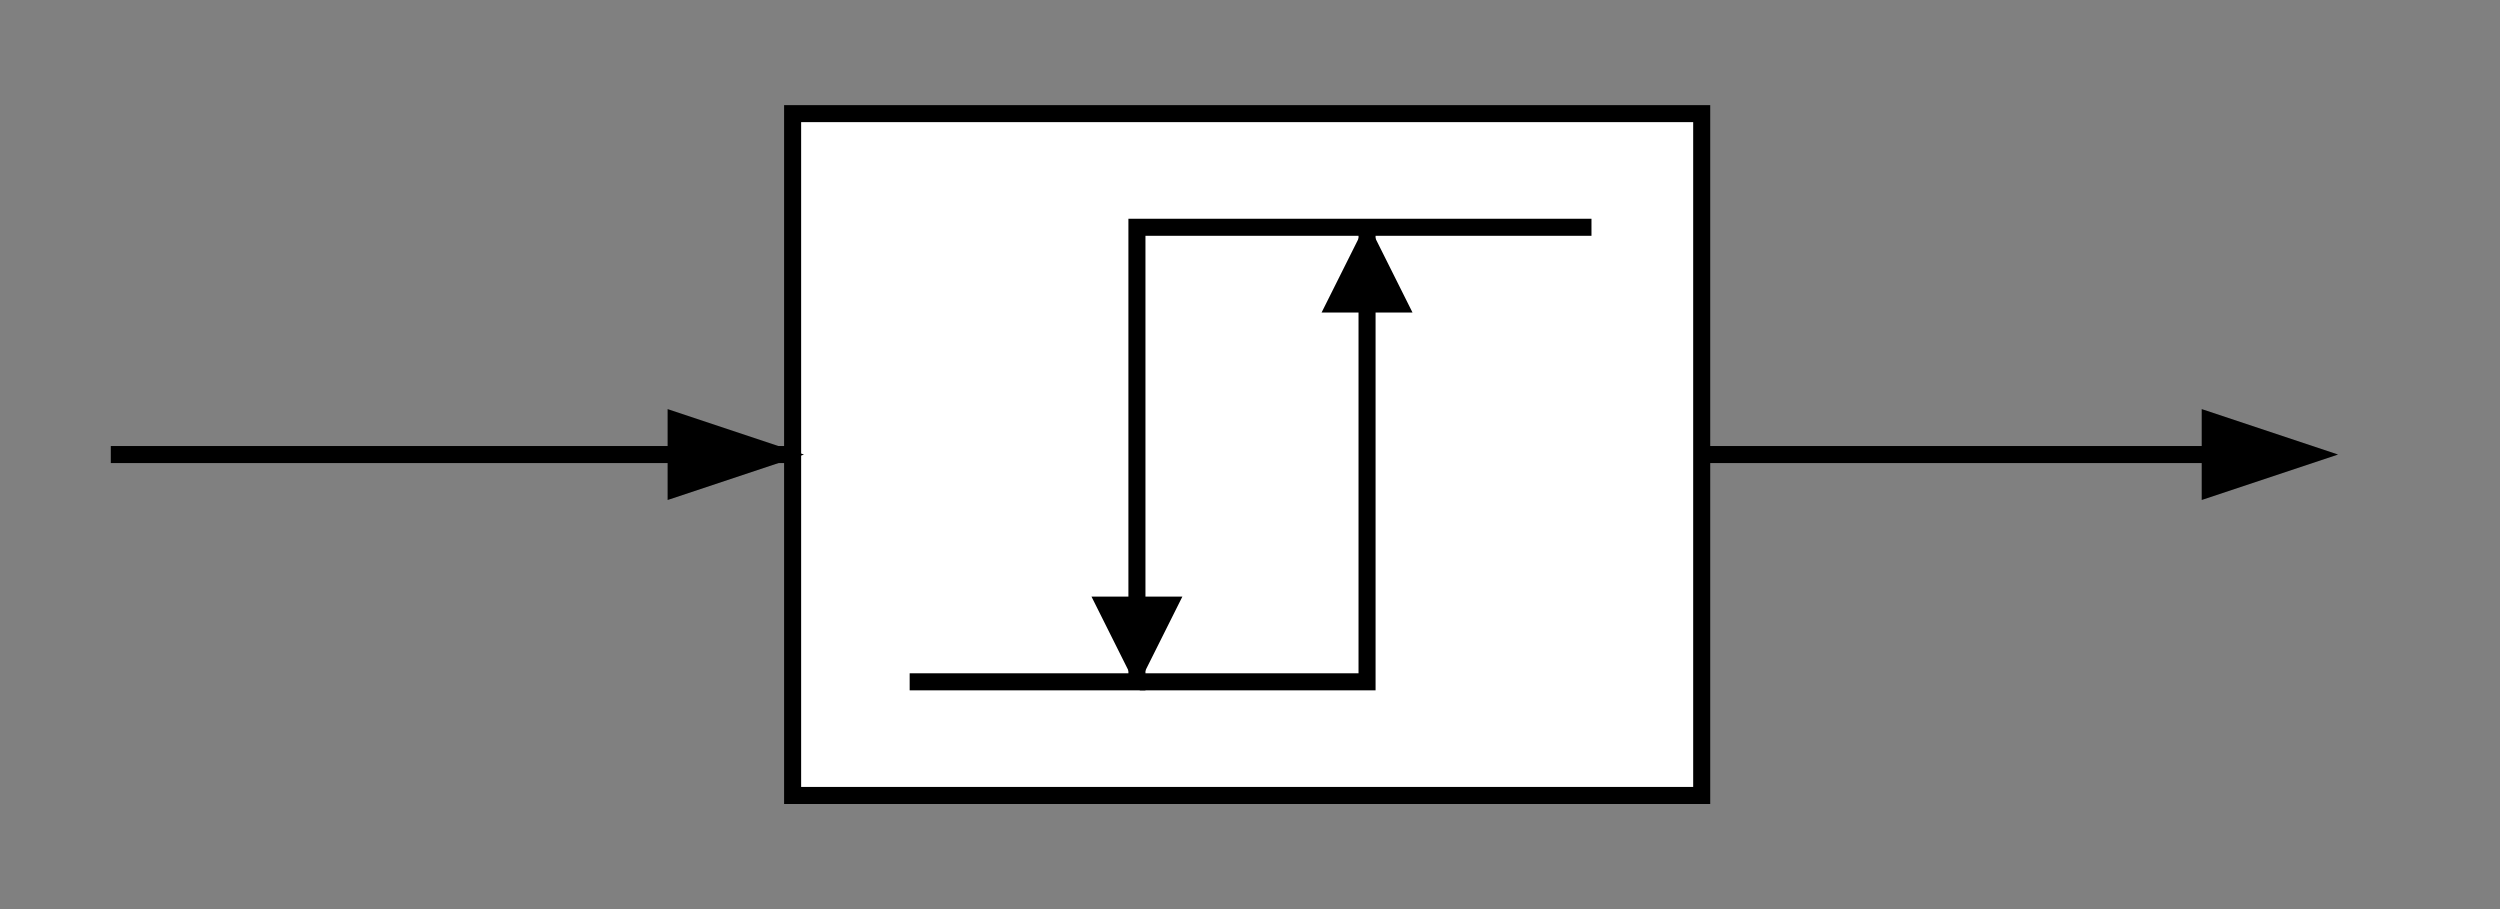 <?xml version="1.0" encoding="UTF-8" standalone="no"?>
<!-- Created with Inkscape (http://www.inkscape.org/) -->
<svg xmlns:dc="http://purl.org/dc/elements/1.1/" xmlns:cc="http://web.resource.org/cc/" xmlns:rdf="http://www.w3.org/1999/02/22-rdf-syntax-ns#" xmlns:svg="http://www.w3.org/2000/svg" xmlns="http://www.w3.org/2000/svg" xmlns:sodipodi="http://sodipodi.sourceforge.net/DTD/sodipodi-0.dtd" xmlns:inkscape="http://www.inkscape.org/namespaces/inkscape" id="svg1931" sodipodi:version="0.32" inkscape:version="0.44.1" width="220" height="80" version="1.0" sodipodi:docbase="/home/mik/Documents/wikipedia/dreipunkt" sodipodi:docname="zweipunkt.svg">
  
  <rect width="100%" height="100%" fill="#808080" stroke="none"/>
  
  <defs id="defs1934"/>
  
  <g inkscape:groupmode="layer" id="layer1" inkscape:label="vektor" style="opacity:1;display:inline">
    <g id="g4618" transform="matrix(2,0,0,2,-26.75,-130)" style="stroke-width:0.75;stroke-miterlimit:4;stroke-dasharray:none">
      <rect y="70" x="48.25" height="30" width="40" id="rect1940" style="opacity:1;fill:white;fill-opacity:1;stroke:black;stroke-width:0.75;stroke-linecap:round;stroke-linejoin:miter;stroke-miterlimit:4;stroke-dasharray:none;stroke-dashoffset:0;stroke-opacity:1;display:inline"/>
      <path id="path3718" d="M 53.4,95 L 63.4,95 L 63.4,75 L 73.4,75 L 83.4,75" style="fill:none;fill-rule:evenodd;stroke:black;stroke-width:0.75;stroke-linecap:butt;stroke-linejoin:miter;stroke-miterlimit:4;stroke-dasharray:none;stroke-opacity:1" sodipodi:nodetypes="ccccc"/>
      <path id="path4611" d="M 63.4,95.25 L 61.4,91.25 L 65.4,91.25 L 63.4,95.25 z " style="fill:black;fill-opacity:1;fill-rule:evenodd;stroke:none;stroke-width:0.75;stroke-linecap:butt;stroke-linejoin:miter;stroke-miterlimit:4;stroke-dasharray:none;stroke-opacity:1"/>
      <path id="path4613" d="M 73.525,74.75 L 71.525,78.75 L 75.525,78.75 L 73.525,74.75 z " style="fill:black;fill-opacity:1;fill-rule:evenodd;stroke:none;stroke-width:0.75;stroke-linecap:butt;stroke-linejoin:miter;stroke-miterlimit:4;stroke-dasharray:none;stroke-opacity:1"/>
      <path style="fill:none;fill-rule:evenodd;stroke:black;stroke-width:0.75;stroke-linecap:butt;stroke-linejoin:miter;stroke-miterlimit:4;stroke-dasharray:none;stroke-opacity:1" d="M 73.525,75 L 73.525,95 L 63.525,95" id="path1883"/>
    </g>
    <path style="fill:none;fill-rule:evenodd;stroke:black;stroke-width:1.5;stroke-linecap:butt;stroke-linejoin:miter;stroke-miterlimit:4;stroke-dasharray:none;stroke-opacity:1" d="M 69.75,40 L 9.75,40" id="path4637"/>
    <path style="fill:none;fill-rule:evenodd;stroke:black;stroke-width:1.5;stroke-linecap:butt;stroke-linejoin:miter;stroke-miterlimit:4;stroke-dasharray:none;stroke-opacity:1" d="M 149.75,40 L 199.75,40" id="path4639"/>
    <path style="fill:black;fill-opacity:1;fill-rule:evenodd;stroke:none;stroke-width:1.5;stroke-linecap:butt;stroke-linejoin:miter;stroke-miterlimit:4;stroke-dasharray:none;stroke-opacity:1" d="M 205.75,40 L 193.75,44 L 193.75,36 L 205.75,40 z " id="path4641" sodipodi:nodetypes="cccc"/>
    <path style="opacity:1;fill:black;fill-opacity:1;fill-rule:evenodd;stroke:none;stroke-width:1.5;stroke-linecap:butt;stroke-linejoin:miter;stroke-miterlimit:4;stroke-dasharray:none;stroke-opacity:1;display:inline" d="M 70.75,40 L 58.75,44 L 58.75,36 L 70.75,40 z " id="path5530" sodipodi:nodetypes="cccc"/>
  </g>
</svg>
